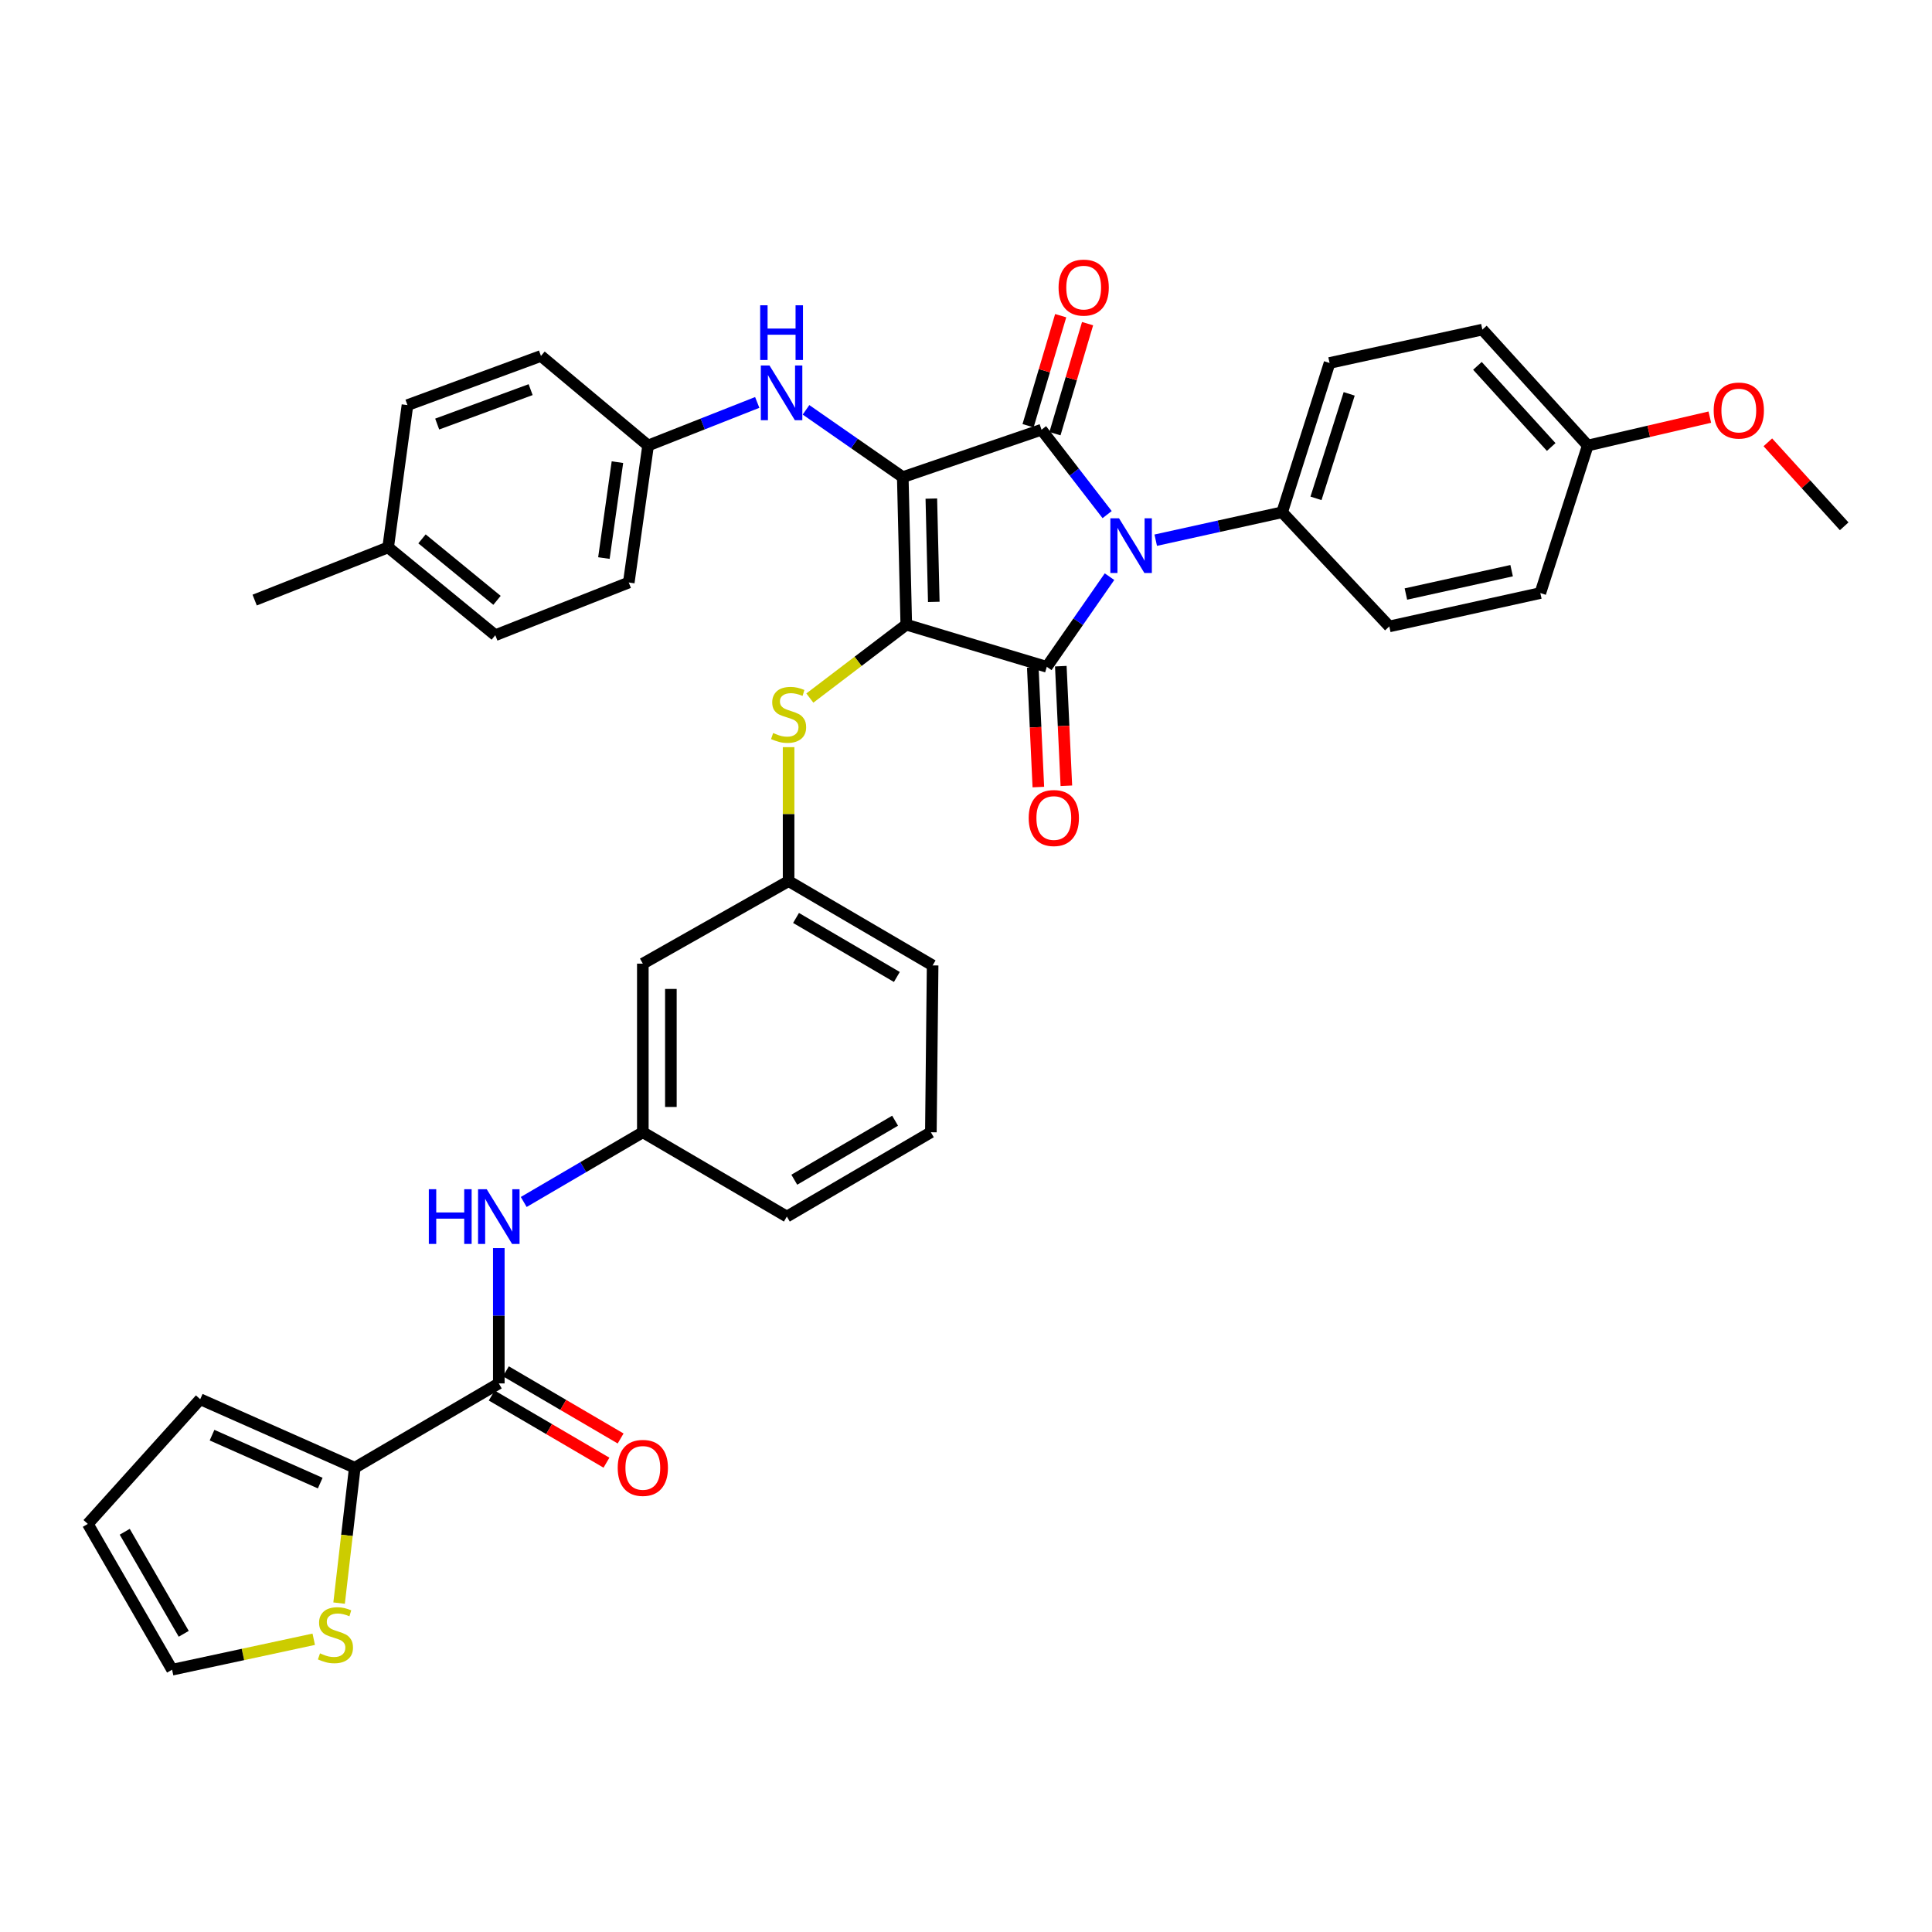 <?xml version='1.0' encoding='iso-8859-1'?>
<svg version='1.1' baseProfile='full'
              xmlns='http://www.w3.org/2000/svg'
                      xmlns:rdkit='http://www.rdkit.org/xml'
                      xmlns:xlink='http://www.w3.org/1999/xlink'
                  xml:space='preserve'
width='1000px' height='1000px' viewBox='0 0 1000 1000'>
<!-- END OF HEADER -->
<rect style='opacity:1.0;fill:#FFFFFF;stroke:none' width='1000' height='1000' x='0' y='0'> </rect>
<path class='bond-0' d='M 258.179,646.013 L 258.179,681.034' style='fill:none;fill-rule:evenodd;stroke:#0000FF;stroke-width:6px;stroke-linecap:butt;stroke-linejoin:miter;stroke-opacity:1' />
<path class='bond-0' d='M 258.179,681.034 L 258.179,716.056' style='fill:none;fill-rule:evenodd;stroke:#000000;stroke-width:6px;stroke-linecap:butt;stroke-linejoin:miter;stroke-opacity:1' />
<path class='bond-1' d='M 271.078,622.143 L 301.903,604.1' style='fill:none;fill-rule:evenodd;stroke:#0000FF;stroke-width:6px;stroke-linecap:butt;stroke-linejoin:miter;stroke-opacity:1' />
<path class='bond-1' d='M 301.903,604.1 L 332.727,586.057' style='fill:none;fill-rule:evenodd;stroke:#000000;stroke-width:6px;stroke-linecap:butt;stroke-linejoin:miter;stroke-opacity:1' />
<path class='bond-2' d='M 254.512,722.32 L 284.207,739.702' style='fill:none;fill-rule:evenodd;stroke:#000000;stroke-width:6px;stroke-linecap:butt;stroke-linejoin:miter;stroke-opacity:1' />
<path class='bond-2' d='M 284.207,739.702 L 313.901,757.083' style='fill:none;fill-rule:evenodd;stroke:#FF0000;stroke-width:6px;stroke-linecap:butt;stroke-linejoin:miter;stroke-opacity:1' />
<path class='bond-2' d='M 261.846,709.792 L 291.54,727.174' style='fill:none;fill-rule:evenodd;stroke:#000000;stroke-width:6px;stroke-linecap:butt;stroke-linejoin:miter;stroke-opacity:1' />
<path class='bond-2' d='M 291.54,727.174 L 321.234,744.555' style='fill:none;fill-rule:evenodd;stroke:#FF0000;stroke-width:6px;stroke-linecap:butt;stroke-linejoin:miter;stroke-opacity:1' />
<path class='bond-3' d='M 258.179,716.056 L 183.631,759.693' style='fill:none;fill-rule:evenodd;stroke:#000000;stroke-width:6px;stroke-linecap:butt;stroke-linejoin:miter;stroke-opacity:1' />
<path class='bond-4' d='M 469.089,323.325 L 467.274,246.962' style='fill:none;fill-rule:evenodd;stroke:#000000;stroke-width:6px;stroke-linecap:butt;stroke-linejoin:miter;stroke-opacity:1' />
<path class='bond-4' d='M 483.329,311.526 L 482.059,258.072' style='fill:none;fill-rule:evenodd;stroke:#000000;stroke-width:6px;stroke-linecap:butt;stroke-linejoin:miter;stroke-opacity:1' />
<path class='bond-5' d='M 469.089,323.325 L 541.822,345.147' style='fill:none;fill-rule:evenodd;stroke:#000000;stroke-width:6px;stroke-linecap:butt;stroke-linejoin:miter;stroke-opacity:1' />
<path class='bond-6' d='M 469.089,323.325 L 444.13,342.322' style='fill:none;fill-rule:evenodd;stroke:#000000;stroke-width:6px;stroke-linecap:butt;stroke-linejoin:miter;stroke-opacity:1' />
<path class='bond-6' d='M 444.13,342.322 L 419.172,361.319' style='fill:none;fill-rule:evenodd;stroke:#CCCC00;stroke-width:6px;stroke-linecap:butt;stroke-linejoin:miter;stroke-opacity:1' />
<path class='bond-7' d='M 467.274,246.962 L 539.088,222.414' style='fill:none;fill-rule:evenodd;stroke:#000000;stroke-width:6px;stroke-linecap:butt;stroke-linejoin:miter;stroke-opacity:1' />
<path class='bond-8' d='M 467.274,246.962 L 442.233,229.544' style='fill:none;fill-rule:evenodd;stroke:#000000;stroke-width:6px;stroke-linecap:butt;stroke-linejoin:miter;stroke-opacity:1' />
<path class='bond-8' d='M 442.233,229.544 L 417.191,212.125' style='fill:none;fill-rule:evenodd;stroke:#0000FF;stroke-width:6px;stroke-linecap:butt;stroke-linejoin:miter;stroke-opacity:1' />
<path class='bond-9' d='M 539.088,222.414 L 556.069,244.386' style='fill:none;fill-rule:evenodd;stroke:#000000;stroke-width:6px;stroke-linecap:butt;stroke-linejoin:miter;stroke-opacity:1' />
<path class='bond-9' d='M 556.069,244.386 L 573.05,266.358' style='fill:none;fill-rule:evenodd;stroke:#0000FF;stroke-width:6px;stroke-linecap:butt;stroke-linejoin:miter;stroke-opacity:1' />
<path class='bond-10' d='M 546.047,224.476 L 554.487,195.998' style='fill:none;fill-rule:evenodd;stroke:#000000;stroke-width:6px;stroke-linecap:butt;stroke-linejoin:miter;stroke-opacity:1' />
<path class='bond-10' d='M 554.487,195.998 L 562.927,167.52' style='fill:none;fill-rule:evenodd;stroke:#FF0000;stroke-width:6px;stroke-linecap:butt;stroke-linejoin:miter;stroke-opacity:1' />
<path class='bond-10' d='M 532.13,220.352 L 540.569,191.874' style='fill:none;fill-rule:evenodd;stroke:#000000;stroke-width:6px;stroke-linecap:butt;stroke-linejoin:miter;stroke-opacity:1' />
<path class='bond-10' d='M 540.569,191.874 L 549.009,163.395' style='fill:none;fill-rule:evenodd;stroke:#FF0000;stroke-width:6px;stroke-linecap:butt;stroke-linejoin:miter;stroke-opacity:1' />
<path class='bond-11' d='M 598.201,279.6 L 630.918,272.374' style='fill:none;fill-rule:evenodd;stroke:#0000FF;stroke-width:6px;stroke-linecap:butt;stroke-linejoin:miter;stroke-opacity:1' />
<path class='bond-11' d='M 630.918,272.374 L 663.636,265.148' style='fill:none;fill-rule:evenodd;stroke:#000000;stroke-width:6px;stroke-linecap:butt;stroke-linejoin:miter;stroke-opacity:1' />
<path class='bond-12' d='M 574.281,298.484 L 558.051,321.816' style='fill:none;fill-rule:evenodd;stroke:#0000FF;stroke-width:6px;stroke-linecap:butt;stroke-linejoin:miter;stroke-opacity:1' />
<path class='bond-12' d='M 558.051,321.816 L 541.822,345.147' style='fill:none;fill-rule:evenodd;stroke:#000000;stroke-width:6px;stroke-linecap:butt;stroke-linejoin:miter;stroke-opacity:1' />
<path class='bond-13' d='M 534.572,345.484 L 536.009,376.434' style='fill:none;fill-rule:evenodd;stroke:#000000;stroke-width:6px;stroke-linecap:butt;stroke-linejoin:miter;stroke-opacity:1' />
<path class='bond-13' d='M 536.009,376.434 L 537.446,407.384' style='fill:none;fill-rule:evenodd;stroke:#FF0000;stroke-width:6px;stroke-linecap:butt;stroke-linejoin:miter;stroke-opacity:1' />
<path class='bond-13' d='M 549.073,344.811 L 550.509,375.761' style='fill:none;fill-rule:evenodd;stroke:#000000;stroke-width:6px;stroke-linecap:butt;stroke-linejoin:miter;stroke-opacity:1' />
<path class='bond-13' d='M 550.509,375.761 L 551.946,406.711' style='fill:none;fill-rule:evenodd;stroke:#FF0000;stroke-width:6px;stroke-linecap:butt;stroke-linejoin:miter;stroke-opacity:1' />
<path class='bond-14' d='M 391.944,208.298 L 363.698,219.449' style='fill:none;fill-rule:evenodd;stroke:#0000FF;stroke-width:6px;stroke-linecap:butt;stroke-linejoin:miter;stroke-opacity:1' />
<path class='bond-14' d='M 363.698,219.449 L 335.453,230.6' style='fill:none;fill-rule:evenodd;stroke:#000000;stroke-width:6px;stroke-linecap:butt;stroke-linejoin:miter;stroke-opacity:1' />
<path class='bond-15' d='M 408.178,386.727 L 408.178,421.392' style='fill:none;fill-rule:evenodd;stroke:#CCCC00;stroke-width:6px;stroke-linecap:butt;stroke-linejoin:miter;stroke-opacity:1' />
<path class='bond-15' d='M 408.178,421.392 L 408.178,456.058' style='fill:none;fill-rule:evenodd;stroke:#000000;stroke-width:6px;stroke-linecap:butt;stroke-linejoin:miter;stroke-opacity:1' />
<path class='bond-16' d='M 482.726,499.695 L 408.178,456.058' style='fill:none;fill-rule:evenodd;stroke:#000000;stroke-width:6px;stroke-linecap:butt;stroke-linejoin:miter;stroke-opacity:1' />
<path class='bond-16' d='M 464.211,505.677 L 412.027,475.131' style='fill:none;fill-rule:evenodd;stroke:#000000;stroke-width:6px;stroke-linecap:butt;stroke-linejoin:miter;stroke-opacity:1' />
<path class='bond-17' d='M 482.726,499.695 L 481.815,586.057' style='fill:none;fill-rule:evenodd;stroke:#000000;stroke-width:6px;stroke-linecap:butt;stroke-linejoin:miter;stroke-opacity:1' />
<path class='bond-18' d='M 332.727,586.057 L 407.275,629.694' style='fill:none;fill-rule:evenodd;stroke:#000000;stroke-width:6px;stroke-linecap:butt;stroke-linejoin:miter;stroke-opacity:1' />
<path class='bond-19' d='M 332.727,586.057 L 332.727,498.783' style='fill:none;fill-rule:evenodd;stroke:#000000;stroke-width:6px;stroke-linecap:butt;stroke-linejoin:miter;stroke-opacity:1' />
<path class='bond-19' d='M 347.243,572.966 L 347.243,511.874' style='fill:none;fill-rule:evenodd;stroke:#000000;stroke-width:6px;stroke-linecap:butt;stroke-linejoin:miter;stroke-opacity:1' />
<path class='bond-20' d='M 408.178,456.058 L 332.727,498.783' style='fill:none;fill-rule:evenodd;stroke:#000000;stroke-width:6px;stroke-linecap:butt;stroke-linejoin:miter;stroke-opacity:1' />
<path class='bond-21' d='M 335.453,230.6 L 280.001,184.237' style='fill:none;fill-rule:evenodd;stroke:#000000;stroke-width:6px;stroke-linecap:butt;stroke-linejoin:miter;stroke-opacity:1' />
<path class='bond-22' d='M 335.453,230.6 L 325.453,301.51' style='fill:none;fill-rule:evenodd;stroke:#000000;stroke-width:6px;stroke-linecap:butt;stroke-linejoin:miter;stroke-opacity:1' />
<path class='bond-22' d='M 319.579,239.209 L 312.579,288.847' style='fill:none;fill-rule:evenodd;stroke:#000000;stroke-width:6px;stroke-linecap:butt;stroke-linejoin:miter;stroke-opacity:1' />
<path class='bond-23' d='M 200.905,283.325 L 256.364,328.784' style='fill:none;fill-rule:evenodd;stroke:#000000;stroke-width:6px;stroke-linecap:butt;stroke-linejoin:miter;stroke-opacity:1' />
<path class='bond-23' d='M 218.426,278.917 L 257.248,310.739' style='fill:none;fill-rule:evenodd;stroke:#000000;stroke-width:6px;stroke-linecap:butt;stroke-linejoin:miter;stroke-opacity:1' />
<path class='bond-24' d='M 200.905,283.325 L 131.817,310.599' style='fill:none;fill-rule:evenodd;stroke:#000000;stroke-width:6px;stroke-linecap:butt;stroke-linejoin:miter;stroke-opacity:1' />
<path class='bond-25' d='M 200.905,283.325 L 210.905,209.688' style='fill:none;fill-rule:evenodd;stroke:#000000;stroke-width:6px;stroke-linecap:butt;stroke-linejoin:miter;stroke-opacity:1' />
<path class='bond-26' d='M 280.001,184.237 L 210.905,209.688' style='fill:none;fill-rule:evenodd;stroke:#000000;stroke-width:6px;stroke-linecap:butt;stroke-linejoin:miter;stroke-opacity:1' />
<path class='bond-26' d='M 274.654,201.676 L 226.287,219.492' style='fill:none;fill-rule:evenodd;stroke:#000000;stroke-width:6px;stroke-linecap:butt;stroke-linejoin:miter;stroke-opacity:1' />
<path class='bond-27' d='M 663.636,265.148 L 719.095,324.236' style='fill:none;fill-rule:evenodd;stroke:#000000;stroke-width:6px;stroke-linecap:butt;stroke-linejoin:miter;stroke-opacity:1' />
<path class='bond-28' d='M 663.636,265.148 L 688.184,187.874' style='fill:none;fill-rule:evenodd;stroke:#000000;stroke-width:6px;stroke-linecap:butt;stroke-linejoin:miter;stroke-opacity:1' />
<path class='bond-28' d='M 681.153,257.952 L 698.337,203.86' style='fill:none;fill-rule:evenodd;stroke:#000000;stroke-width:6px;stroke-linecap:butt;stroke-linejoin:miter;stroke-opacity:1' />
<path class='bond-29' d='M 821.821,230.6 L 767.272,170.6' style='fill:none;fill-rule:evenodd;stroke:#000000;stroke-width:6px;stroke-linecap:butt;stroke-linejoin:miter;stroke-opacity:1' />
<path class='bond-29' d='M 802.898,231.364 L 764.714,189.365' style='fill:none;fill-rule:evenodd;stroke:#000000;stroke-width:6px;stroke-linecap:butt;stroke-linejoin:miter;stroke-opacity:1' />
<path class='bond-30' d='M 821.821,230.6 L 853.41,223.252' style='fill:none;fill-rule:evenodd;stroke:#000000;stroke-width:6px;stroke-linecap:butt;stroke-linejoin:miter;stroke-opacity:1' />
<path class='bond-30' d='M 853.41,223.252 L 884.999,215.905' style='fill:none;fill-rule:evenodd;stroke:#FF0000;stroke-width:6px;stroke-linecap:butt;stroke-linejoin:miter;stroke-opacity:1' />
<path class='bond-31' d='M 821.821,230.6 L 797.272,306.962' style='fill:none;fill-rule:evenodd;stroke:#000000;stroke-width:6px;stroke-linecap:butt;stroke-linejoin:miter;stroke-opacity:1' />
<path class='bond-32' d='M 719.095,324.236 L 797.272,306.962' style='fill:none;fill-rule:evenodd;stroke:#000000;stroke-width:6px;stroke-linecap:butt;stroke-linejoin:miter;stroke-opacity:1' />
<path class='bond-32' d='M 727.69,307.471 L 782.414,295.379' style='fill:none;fill-rule:evenodd;stroke:#000000;stroke-width:6px;stroke-linecap:butt;stroke-linejoin:miter;stroke-opacity:1' />
<path class='bond-33' d='M 688.184,187.874 L 767.272,170.6' style='fill:none;fill-rule:evenodd;stroke:#000000;stroke-width:6px;stroke-linecap:butt;stroke-linejoin:miter;stroke-opacity:1' />
<path class='bond-34' d='M 915.033,228.946 L 934.789,250.68' style='fill:none;fill-rule:evenodd;stroke:#FF0000;stroke-width:6px;stroke-linecap:butt;stroke-linejoin:miter;stroke-opacity:1' />
<path class='bond-34' d='M 934.789,250.68 L 954.545,272.414' style='fill:none;fill-rule:evenodd;stroke:#000000;stroke-width:6px;stroke-linecap:butt;stroke-linejoin:miter;stroke-opacity:1' />
<path class='bond-35' d='M 325.453,301.51 L 256.364,328.784' style='fill:none;fill-rule:evenodd;stroke:#000000;stroke-width:6px;stroke-linecap:butt;stroke-linejoin:miter;stroke-opacity:1' />
<path class='bond-36' d='M 481.815,586.057 L 407.275,629.694' style='fill:none;fill-rule:evenodd;stroke:#000000;stroke-width:6px;stroke-linecap:butt;stroke-linejoin:miter;stroke-opacity:1' />
<path class='bond-36' d='M 463.3,580.075 L 411.122,610.621' style='fill:none;fill-rule:evenodd;stroke:#000000;stroke-width:6px;stroke-linecap:butt;stroke-linejoin:miter;stroke-opacity:1' />
<path class='bond-37' d='M 183.631,759.693 L 179.574,794.727' style='fill:none;fill-rule:evenodd;stroke:#000000;stroke-width:6px;stroke-linecap:butt;stroke-linejoin:miter;stroke-opacity:1' />
<path class='bond-37' d='M 179.574,794.727 L 175.518,829.762' style='fill:none;fill-rule:evenodd;stroke:#CCCC00;stroke-width:6px;stroke-linecap:butt;stroke-linejoin:miter;stroke-opacity:1' />
<path class='bond-38' d='M 183.631,759.693 L 103.632,724.242' style='fill:none;fill-rule:evenodd;stroke:#000000;stroke-width:6px;stroke-linecap:butt;stroke-linejoin:miter;stroke-opacity:1' />
<path class='bond-38' d='M 165.75,767.647 L 109.75,742.831' style='fill:none;fill-rule:evenodd;stroke:#000000;stroke-width:6px;stroke-linecap:butt;stroke-linejoin:miter;stroke-opacity:1' />
<path class='bond-39' d='M 162.389,848.473 L 125.732,856.357' style='fill:none;fill-rule:evenodd;stroke:#CCCC00;stroke-width:6px;stroke-linecap:butt;stroke-linejoin:miter;stroke-opacity:1' />
<path class='bond-39' d='M 125.732,856.357 L 89.075,864.241' style='fill:none;fill-rule:evenodd;stroke:#000000;stroke-width:6px;stroke-linecap:butt;stroke-linejoin:miter;stroke-opacity:1' />
<path class='bond-40' d='M 103.632,724.242 L 45.455,788.781' style='fill:none;fill-rule:evenodd;stroke:#000000;stroke-width:6px;stroke-linecap:butt;stroke-linejoin:miter;stroke-opacity:1' />
<path class='bond-41' d='M 89.075,864.241 L 45.455,788.781' style='fill:none;fill-rule:evenodd;stroke:#000000;stroke-width:6px;stroke-linecap:butt;stroke-linejoin:miter;stroke-opacity:1' />
<path class='bond-41' d='M 95.1,845.657 L 64.565,792.836' style='fill:none;fill-rule:evenodd;stroke:#000000;stroke-width:6px;stroke-linecap:butt;stroke-linejoin:miter;stroke-opacity:1' />
<path  class='atom-0' d='M 221.959 615.534
L 225.799 615.534
L 225.799 627.574
L 240.279 627.574
L 240.279 615.534
L 244.119 615.534
L 244.119 643.854
L 240.279 643.854
L 240.279 630.774
L 225.799 630.774
L 225.799 643.854
L 221.959 643.854
L 221.959 615.534
' fill='#0000FF'/>
<path  class='atom-0' d='M 251.919 615.534
L 261.199 630.534
Q 262.119 632.014, 263.599 634.694
Q 265.079 637.374, 265.159 637.534
L 265.159 615.534
L 268.919 615.534
L 268.919 643.854
L 265.039 643.854
L 255.079 627.454
Q 253.919 625.534, 252.679 623.334
Q 251.479 621.134, 251.119 620.454
L 251.119 643.854
L 247.439 643.854
L 247.439 615.534
L 251.919 615.534
' fill='#0000FF'/>
<path  class='atom-2' d='M 319.727 759.773
Q 319.727 752.973, 323.087 749.173
Q 326.447 745.373, 332.727 745.373
Q 339.007 745.373, 342.367 749.173
Q 345.727 752.973, 345.727 759.773
Q 345.727 766.653, 342.327 770.573
Q 338.927 774.453, 332.727 774.453
Q 326.487 774.453, 323.087 770.573
Q 319.727 766.693, 319.727 759.773
M 332.727 771.253
Q 337.047 771.253, 339.367 768.373
Q 341.727 765.453, 341.727 759.773
Q 341.727 754.213, 339.367 751.413
Q 337.047 748.573, 332.727 748.573
Q 328.407 748.573, 326.047 751.373
Q 323.727 754.173, 323.727 759.773
Q 323.727 765.493, 326.047 768.373
Q 328.407 771.253, 332.727 771.253
' fill='#FF0000'/>
<path  class='atom-6' d='M 579.199 268.254
L 588.479 283.254
Q 589.399 284.734, 590.879 287.414
Q 592.359 290.094, 592.439 290.254
L 592.439 268.254
L 596.199 268.254
L 596.199 296.574
L 592.319 296.574
L 582.359 280.174
Q 581.199 278.254, 579.959 276.054
Q 578.759 273.854, 578.399 273.174
L 578.399 296.574
L 574.719 296.574
L 574.719 268.254
L 579.199 268.254
' fill='#0000FF'/>
<path  class='atom-8' d='M 398.281 189.166
L 407.561 204.166
Q 408.481 205.646, 409.961 208.326
Q 411.441 211.006, 411.521 211.166
L 411.521 189.166
L 415.281 189.166
L 415.281 217.486
L 411.401 217.486
L 401.441 201.086
Q 400.281 199.166, 399.041 196.966
Q 397.841 194.766, 397.481 194.086
L 397.481 217.486
L 393.801 217.486
L 393.801 189.166
L 398.281 189.166
' fill='#0000FF'/>
<path  class='atom-8' d='M 393.461 158.014
L 397.301 158.014
L 397.301 170.054
L 411.781 170.054
L 411.781 158.014
L 415.621 158.014
L 415.621 186.334
L 411.781 186.334
L 411.781 173.254
L 397.301 173.254
L 397.301 186.334
L 393.461 186.334
L 393.461 158.014
' fill='#0000FF'/>
<path  class='atom-9' d='M 400.178 379.407
Q 400.498 379.527, 401.818 380.087
Q 403.138 380.647, 404.578 381.007
Q 406.058 381.327, 407.498 381.327
Q 410.178 381.327, 411.738 380.047
Q 413.298 378.727, 413.298 376.447
Q 413.298 374.887, 412.498 373.927
Q 411.738 372.967, 410.538 372.447
Q 409.338 371.927, 407.338 371.327
Q 404.818 370.567, 403.298 369.847
Q 401.818 369.127, 400.738 367.607
Q 399.698 366.087, 399.698 363.527
Q 399.698 359.967, 402.098 357.767
Q 404.538 355.567, 409.338 355.567
Q 412.618 355.567, 416.338 357.127
L 415.418 360.207
Q 412.018 358.807, 409.458 358.807
Q 406.698 358.807, 405.178 359.967
Q 403.658 361.087, 403.698 363.047
Q 403.698 364.567, 404.458 365.487
Q 405.258 366.407, 406.378 366.927
Q 407.538 367.447, 409.458 368.047
Q 412.018 368.847, 413.538 369.647
Q 415.058 370.447, 416.138 372.087
Q 417.258 373.687, 417.258 376.447
Q 417.258 380.367, 414.618 382.487
Q 412.018 384.567, 407.658 384.567
Q 405.138 384.567, 403.218 384.007
Q 401.338 383.487, 399.098 382.567
L 400.178 379.407
' fill='#CCCC00'/>
<path  class='atom-10' d='M 532.451 423.404
Q 532.451 416.604, 535.811 412.804
Q 539.171 409.004, 545.451 409.004
Q 551.731 409.004, 555.091 412.804
Q 558.451 416.604, 558.451 423.404
Q 558.451 430.284, 555.051 434.204
Q 551.651 438.084, 545.451 438.084
Q 539.211 438.084, 535.811 434.204
Q 532.451 430.324, 532.451 423.404
M 545.451 434.884
Q 549.771 434.884, 552.091 432.004
Q 554.451 429.084, 554.451 423.404
Q 554.451 417.844, 552.091 415.044
Q 549.771 412.204, 545.451 412.204
Q 541.131 412.204, 538.771 415.004
Q 536.451 417.804, 536.451 423.404
Q 536.451 429.124, 538.771 432.004
Q 541.131 434.884, 545.451 434.884
' fill='#FF0000'/>
<path  class='atom-11' d='M 547.911 148.858
Q 547.911 142.058, 551.271 138.258
Q 554.631 134.458, 560.911 134.458
Q 567.191 134.458, 570.551 138.258
Q 573.911 142.058, 573.911 148.858
Q 573.911 155.738, 570.511 159.658
Q 567.111 163.538, 560.911 163.538
Q 554.671 163.538, 551.271 159.658
Q 547.911 155.778, 547.911 148.858
M 560.911 160.338
Q 565.231 160.338, 567.551 157.458
Q 569.911 154.538, 569.911 148.858
Q 569.911 143.298, 567.551 140.498
Q 565.231 137.658, 560.911 137.658
Q 556.591 137.658, 554.231 140.458
Q 551.911 143.258, 551.911 148.858
Q 551.911 154.578, 554.231 157.458
Q 556.591 160.338, 560.911 160.338
' fill='#FF0000'/>
<path  class='atom-24' d='M 887.005 212.494
Q 887.005 205.694, 890.365 201.894
Q 893.725 198.094, 900.005 198.094
Q 906.285 198.094, 909.645 201.894
Q 913.005 205.694, 913.005 212.494
Q 913.005 219.374, 909.605 223.294
Q 906.205 227.174, 900.005 227.174
Q 893.765 227.174, 890.365 223.294
Q 887.005 219.414, 887.005 212.494
M 900.005 223.974
Q 904.325 223.974, 906.645 221.094
Q 909.005 218.174, 909.005 212.494
Q 909.005 206.934, 906.645 204.134
Q 904.325 201.294, 900.005 201.294
Q 895.685 201.294, 893.325 204.094
Q 891.005 206.894, 891.005 212.494
Q 891.005 218.214, 893.325 221.094
Q 895.685 223.974, 900.005 223.974
' fill='#FF0000'/>
<path  class='atom-34' d='M 165.631 855.775
Q 165.951 855.895, 167.271 856.455
Q 168.591 857.015, 170.031 857.375
Q 171.511 857.695, 172.951 857.695
Q 175.631 857.695, 177.191 856.415
Q 178.751 855.095, 178.751 852.815
Q 178.751 851.255, 177.951 850.295
Q 177.191 849.335, 175.991 848.815
Q 174.791 848.295, 172.791 847.695
Q 170.271 846.935, 168.751 846.215
Q 167.271 845.495, 166.191 843.975
Q 165.151 842.455, 165.151 839.895
Q 165.151 836.335, 167.551 834.135
Q 169.991 831.935, 174.791 831.935
Q 178.071 831.935, 181.791 833.495
L 180.871 836.575
Q 177.471 835.175, 174.911 835.175
Q 172.151 835.175, 170.631 836.335
Q 169.111 837.455, 169.151 839.415
Q 169.151 840.935, 169.911 841.855
Q 170.711 842.775, 171.831 843.295
Q 172.991 843.815, 174.911 844.415
Q 177.471 845.215, 178.991 846.015
Q 180.511 846.815, 181.591 848.455
Q 182.711 850.055, 182.711 852.815
Q 182.711 856.735, 180.071 858.855
Q 177.471 860.935, 173.111 860.935
Q 170.591 860.935, 168.671 860.375
Q 166.791 859.855, 164.551 858.935
L 165.631 855.775
' fill='#CCCC00'/>
</svg>
